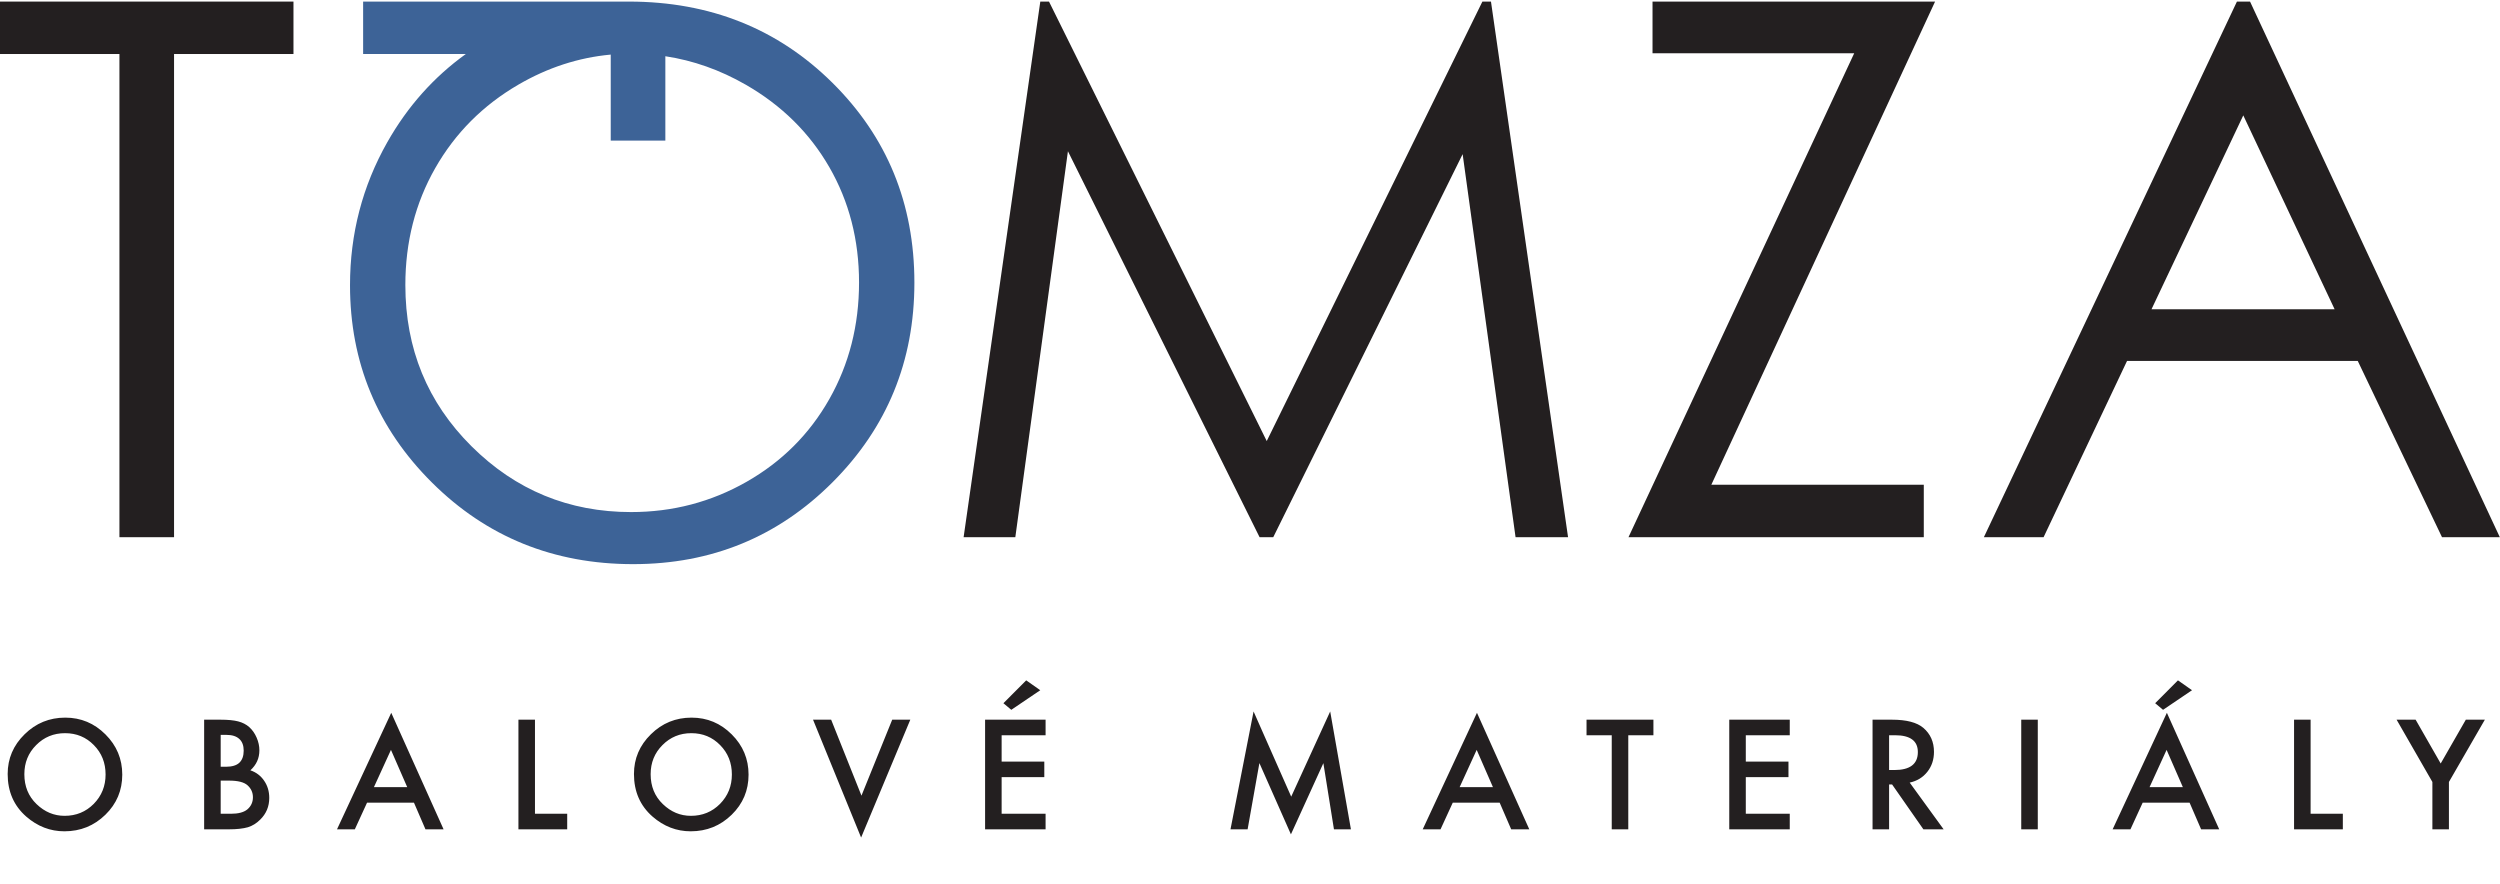 <?xml version="1.0" encoding="UTF-8"?>
<svg xmlns="http://www.w3.org/2000/svg" width="447" height="158" viewBox="0 0 447 158" fill="none">
  <path d="M0 9.657V0.283H52.473V9.657H31.12V96.051H21.355V9.657H0Z" fill="#231F20"></path>
  <path d="M148.283 71.36C144.74 77.615 139.807 82.546 133.48 86.151C127.155 89.755 120.276 91.558 112.843 91.558C101.712 91.558 92.203 87.639 84.312 79.798C76.422 71.958 72.477 62.346 72.477 50.966C72.477 43.276 74.26 36.306 77.824 30.051C81.389 23.798 86.345 18.824 92.693 15.131C97.941 12.078 103.444 10.29 109.199 9.762V25.138H118.965V10.055C123.948 10.811 128.732 12.499 133.317 15.131C139.751 18.824 144.74 23.742 148.283 29.888C151.825 36.035 153.597 42.91 153.597 50.51C153.597 58.156 151.825 65.107 148.283 71.36ZM148.835 14.8C139.081 5.139 126.967 0.302 112.496 0.283L112.485 0.282H64.927V9.658H83.288C77.546 13.788 72.871 19.04 69.258 25.412C64.808 33.268 62.583 41.798 62.583 50.999C62.583 64.8 67.468 76.562 77.24 86.284C87.012 96.007 98.999 100.868 113.2 100.868C127.229 100.868 139.117 95.986 148.867 86.22C158.617 76.454 163.493 64.562 163.493 50.543C163.493 36.394 158.607 24.479 148.835 14.8Z" fill="#3D6397"></path>
  <path d="M172.294 96.05L186.006 0.283H187.561L226.493 78.862L265.052 0.283H266.586L280.368 96.05H270.982L261.52 27.561L227.658 96.05H225.212L190.946 27.04L181.54 96.05H172.294Z" fill="#231F20"></path>
  <path d="M295.471 9.527V0.282H345.993L305.985 86.675H343.974V96.051H291.174L331.531 9.527H295.471Z" fill="#231F20"></path>
  <path d="M401.099 20.629L384.688 55.296H417.43L401.099 20.629ZM402.307 0.283L446.968 96.051H436.631L421.57 64.54H380.312L365.394 96.051H354.716L399.963 0.283H402.307Z" fill="#231F20"></path>
  <path d="M1.371 138.392C1.371 135.633 2.382 133.263 4.405 131.283C6.42 129.302 8.84 128.312 11.667 128.312C14.46 128.312 16.855 129.311 18.852 131.308C20.858 133.306 21.861 135.705 21.861 138.506C21.861 141.325 20.854 143.716 18.84 145.679C16.817 147.651 14.375 148.637 11.515 148.637C8.984 148.637 6.712 147.761 4.697 146.009C2.48 144.071 1.371 141.532 1.371 138.392ZM4.354 138.43C4.354 140.597 5.082 142.378 6.538 143.775C7.985 145.171 9.657 145.87 11.553 145.87C13.609 145.87 15.344 145.159 16.758 143.737C18.171 142.298 18.878 140.546 18.878 138.481C18.878 136.39 18.18 134.639 16.783 133.225C15.395 131.803 13.677 131.092 11.629 131.092C9.589 131.092 7.867 131.803 6.462 133.225C5.057 134.63 4.354 136.365 4.354 138.43ZM36.501 148.282V128.68H39.446C40.758 128.68 41.803 128.782 42.582 128.985C43.369 129.188 44.034 129.531 44.575 130.013C45.125 130.513 45.561 131.135 45.883 131.879C46.213 132.633 46.378 133.394 46.378 134.165C46.378 135.569 45.841 136.759 44.766 137.732C45.807 138.087 46.628 138.709 47.229 139.598C47.838 140.478 48.143 141.502 48.143 142.67C48.143 144.202 47.601 145.497 46.518 146.555C45.866 147.207 45.134 147.66 44.321 147.914C43.433 148.159 42.32 148.282 40.983 148.282H36.501ZM39.459 137.097H40.386C41.486 137.097 42.29 136.856 42.798 136.374C43.314 135.883 43.572 135.163 43.572 134.215C43.572 133.293 43.31 132.595 42.785 132.121C42.261 131.638 41.499 131.397 40.5 131.397H39.459V137.097ZM39.459 145.501H41.287C42.624 145.501 43.606 145.239 44.233 144.714C44.893 144.147 45.223 143.428 45.223 142.556C45.223 141.71 44.905 140.999 44.271 140.423C43.653 139.856 42.548 139.573 40.957 139.573H39.459V145.501ZM74.018 143.521H65.626L63.443 148.282H60.256L69.955 127.449L79.312 148.282H76.074L74.018 143.521ZM72.812 140.741L69.904 134.076L66.858 140.741H72.812ZM95.653 128.68V145.501H101.416V148.282H92.695V128.68H95.653ZM113.352 138.392C113.352 135.633 114.363 133.263 116.386 131.283C118.4 129.302 120.821 128.312 123.648 128.312C126.441 128.312 128.836 129.311 130.833 131.308C132.839 133.306 133.842 135.705 133.842 138.506C133.842 141.325 132.835 143.716 130.821 145.679C128.798 147.651 126.356 148.637 123.495 148.637C120.965 148.637 118.692 147.761 116.678 146.009C114.461 144.071 113.352 141.532 113.352 138.392ZM116.335 138.43C116.335 140.597 117.063 142.378 118.519 143.775C119.966 145.171 121.638 145.87 123.534 145.87C125.59 145.87 127.325 145.159 128.739 143.737C130.152 142.298 130.859 140.546 130.859 138.481C130.859 136.39 130.16 134.639 128.764 133.225C127.376 131.803 125.658 131.092 123.61 131.092C121.57 131.092 119.848 131.803 118.443 133.225C117.038 134.63 116.335 136.365 116.335 138.43ZM148.609 128.68L154.03 142.264L159.527 128.68H162.764L153.966 149.754L145.371 128.68H148.609ZM186.951 131.46H179.092V136.17H186.722V138.951H179.092V145.501H186.951V148.282H176.134V128.68H186.951V131.46ZM185.999 123.412L180.819 126.916L179.41 125.735L183.485 121.647L185.999 123.412ZM220.013 148.282L224.139 127.208L230.868 142.442L237.838 127.208L241.545 148.282H238.51L236.619 136.45L230.817 149.183L225.18 136.437L223.073 148.282H220.013ZM268.143 143.521H259.752L257.568 148.282H254.382L264.081 127.449L273.437 148.282H270.2L268.143 143.521ZM266.937 140.741L264.03 134.076L260.983 140.741H266.937ZM291.137 131.46V148.282H288.179V131.46H283.672V128.68H295.631V131.46H291.137ZM320.008 131.46H312.149V136.17H319.779V138.951H312.149V145.501H320.008V148.282H309.191V128.68H320.008V131.46ZM341.452 139.928L347.52 148.282H343.902L338.304 140.258H337.77V148.282H334.812V128.68H338.278C340.868 128.68 342.739 129.167 343.89 130.14C345.159 131.223 345.794 132.654 345.794 134.431C345.794 135.819 345.396 137.013 344.601 138.011C343.805 139.01 342.756 139.649 341.452 139.928ZM337.77 137.681H338.71C341.511 137.681 342.912 136.611 342.912 134.469C342.912 132.463 341.549 131.46 338.824 131.46H337.77V137.681ZM364.356 128.68V148.282H361.398V128.68H364.356ZM391.501 143.521H383.109L380.926 148.282H377.739L387.439 127.449L396.795 148.282H393.558L391.501 143.521ZM390.295 140.741L387.388 134.076L384.341 140.741H390.295ZM391.933 123.412L386.753 126.916L385.344 125.735L389.419 121.647L391.933 123.412ZM413.136 128.68V145.501H418.9V148.282H410.178V128.68H413.136ZM434.91 139.814L428.512 128.68H431.914L436.396 136.513L440.89 128.68H444.292L437.868 139.814V148.282H434.91V139.814Z" fill="#231F20"></path>
</svg>
